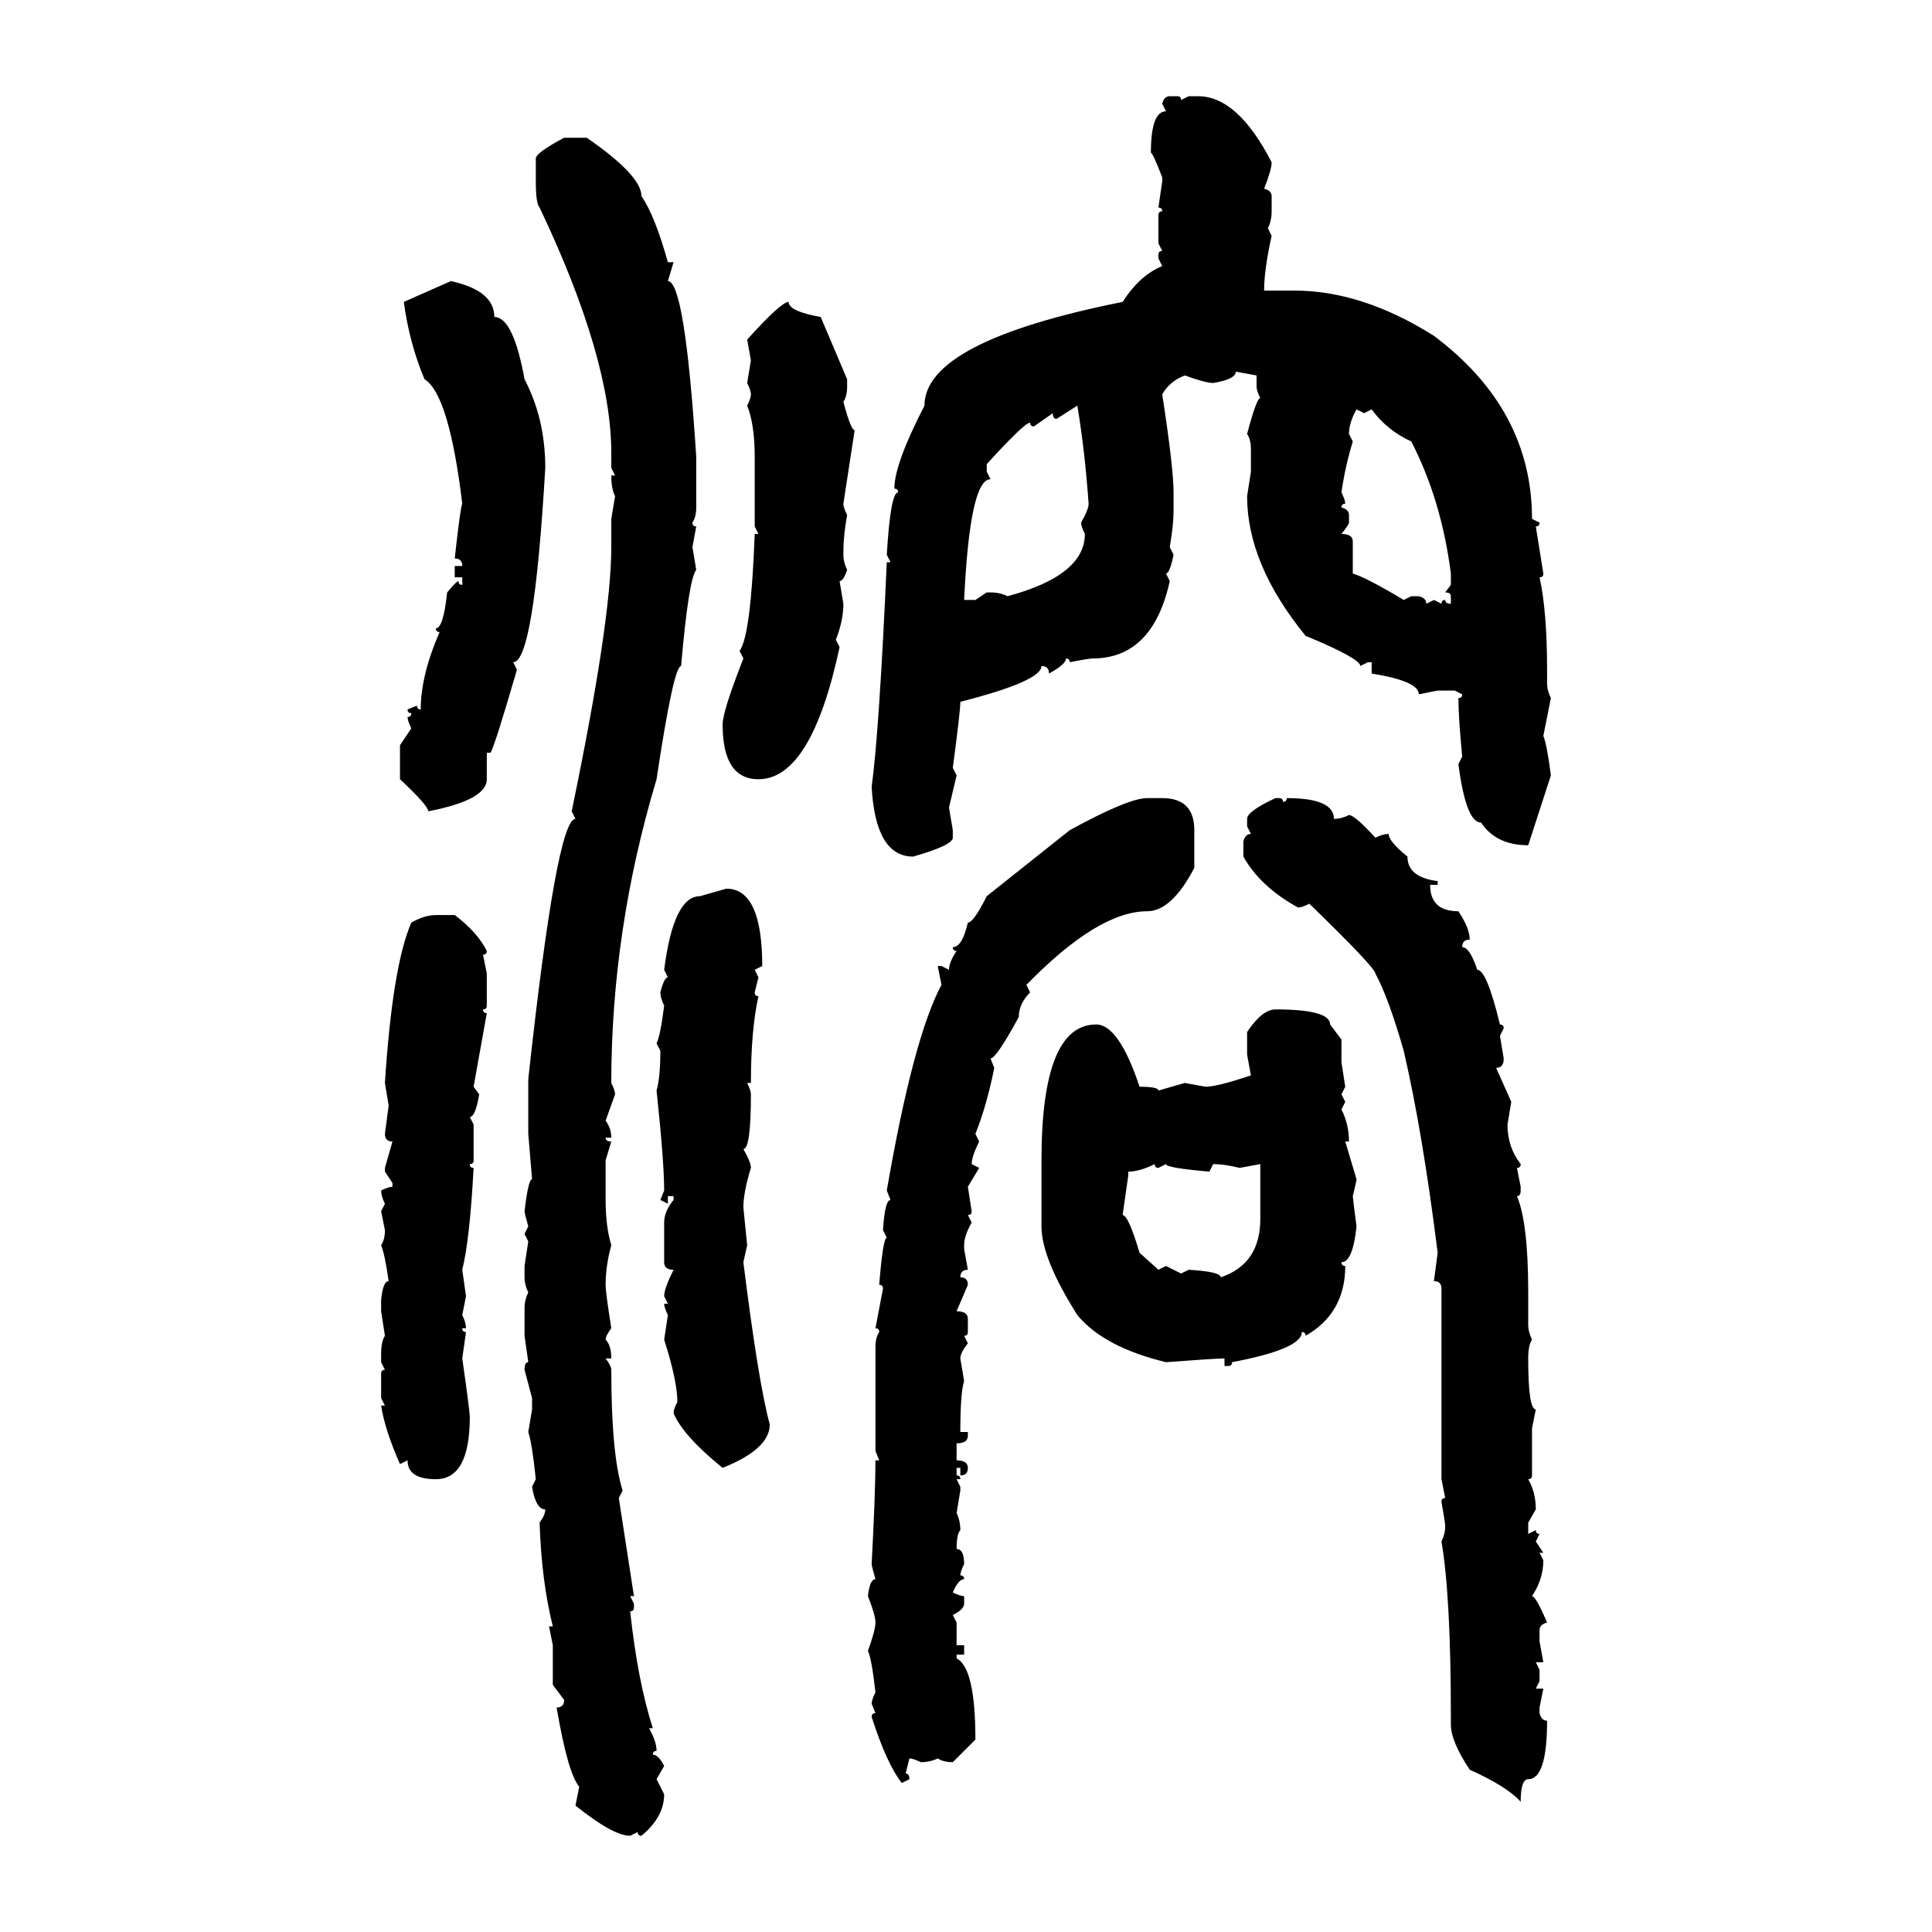 <svg xmlns="http://www.w3.org/2000/svg" xmlns:xlink="http://www.w3.org/1999/xlink" width="300" height="300"><path d="M181.64 14.94L181.64 14.94L182.81 14.94Q183.40 14.94 183.40 15.53L183.40 15.53L184.57 14.94L186.04 14.94Q192.19 14.94 197.46 25.20L197.46 25.20Q197.46 26.37 196.29 29.30L196.29 29.30Q197.46 29.59 197.46 30.47L197.46 30.47L197.46 32.81Q197.46 34.28 196.88 35.45L196.88 35.45L197.46 36.62Q196.29 41.89 196.29 45.12L196.29 45.12L200.98 45.12Q211.52 45.12 222.66 52.15L222.66 52.15Q237.89 63.57 237.89 80.57L237.89 80.57L239.06 81.15Q239.06 81.74 238.48 81.74L238.48 81.74L239.65 89.06Q239.65 89.65 239.06 89.65L239.06 89.65Q240.23 94.92 240.23 104.00L240.23 104.00L240.23 106.05Q240.23 107.23 240.82 108.40L240.82 108.40L239.65 114.26Q240.23 115.72 240.82 120.41L240.82 120.41L237.30 131.25Q232.32 131.25 229.98 127.73L229.98 127.73Q227.64 127.73 226.46 118.65L226.46 118.65L227.05 117.48Q226.46 111.33 226.46 108.40L226.46 108.40Q227.05 108.40 227.05 107.81L227.05 107.81L225.88 107.23L223.24 107.23L220.31 107.81Q220.31 105.76 212.99 104.59L212.99 104.59L212.99 102.83L212.40 102.83L211.23 103.42Q211.23 102.25 202.73 98.73L202.73 98.73Q193.65 87.60 193.65 77.05L193.65 77.05L194.24 73.24L194.24 69.73Q194.24 68.26 193.65 67.38L193.65 67.38Q195.12 61.82 195.70 61.82L195.70 61.82Q195.12 60.64 195.12 60.06L195.12 60.06L195.12 58.30L191.89 57.71Q191.89 58.89 188.38 59.47L188.38 59.47Q187.21 59.47 183.98 58.30L183.98 58.30Q181.64 59.18 180.47 61.23L180.47 61.23Q182.23 72.66 182.23 76.46L182.23 76.46L182.23 79.39Q182.23 81.45 181.64 84.96L181.64 84.96L182.23 86.13Q181.64 89.06 181.05 89.06L181.05 89.06L181.64 90.23Q179.00 102.25 169.63 102.25L169.63 102.25Q169.04 102.25 166.11 102.83L166.11 102.83Q166.11 102.25 165.53 102.25L165.53 102.25Q165.53 103.13 162.89 104.59L162.89 104.59Q162.89 103.42 161.72 103.42L161.72 103.42Q161.72 105.76 149.12 108.98L149.12 108.98Q149.12 110.45 147.95 119.24L147.95 119.24L148.54 120.41L147.36 125.39L147.95 128.91L147.95 130.08Q147.95 131.25 141.80 133.01L141.80 133.01Q135.94 133.01 135.35 122.17L135.35 122.17Q136.52 113.67 137.70 87.30L137.70 87.30L138.28 87.30L137.70 86.13Q138.28 76.46 139.45 76.46L139.45 76.46Q139.45 75.88 138.87 75.88L138.87 75.88Q138.87 72.07 143.55 62.99L143.55 62.99Q143.55 53.03 174.32 46.88L174.32 46.88Q176.95 42.77 180.47 41.31L180.47 41.31L179.88 40.14L179.88 39.55Q179.88 38.96 180.47 38.96L180.47 38.96L179.88 37.79L179.88 33.40Q179.88 32.81 180.47 32.81L180.47 32.81Q180.47 32.23 179.88 32.23L179.88 32.23L180.47 28.13L180.47 27.54Q179.00 23.73 178.71 23.73L178.71 23.73Q178.71 17.29 181.05 17.29L181.05 17.29L180.47 16.11Q180.76 14.94 181.64 14.94ZM87.60 21.39L87.60 21.39L91.11 21.39Q99.61 27.25 99.61 30.47L99.61 30.47Q101.66 33.40 103.71 40.72L103.71 40.72L104.59 40.72L103.71 43.65Q106.35 43.65 108.11 70.90L108.11 70.90L108.11 78.81Q108.11 80.27 107.52 81.15L107.52 81.15Q107.52 81.74 108.11 81.74L108.11 81.74L107.52 84.96L108.11 88.48Q106.93 89.94 105.76 103.42L105.76 103.42Q104.59 103.42 101.95 121.00L101.95 121.00Q94.92 144.43 94.92 168.16L94.92 168.16Q95.51 169.34 95.51 169.92L95.51 169.92L94.04 174.02Q94.92 175.20 94.92 176.66L94.92 176.66L94.04 176.66Q94.04 177.25 94.92 177.25L94.92 177.25L94.04 180.18L94.04 186.33Q94.04 190.43 94.92 193.36L94.92 193.36Q94.04 196.58 94.04 199.51L94.04 199.51Q94.04 200.68 94.92 206.25L94.92 206.25Q94.04 207.42 94.04 208.01L94.04 208.01Q94.92 208.89 94.92 210.94L94.92 210.94L94.04 210.94Q94.92 212.11 94.92 212.70L94.92 212.70Q94.92 225.88 96.68 231.45L96.68 231.45L96.09 232.62L98.44 247.85L97.85 247.85L98.44 249.02L98.44 249.61Q98.44 250.20 97.85 250.20L97.85 250.20Q99.02 261.04 101.37 268.36L101.37 268.36L100.78 268.36Q101.95 270.41 101.95 271.88L101.95 271.88Q101.37 271.88 101.37 272.46L101.37 272.46Q102.25 272.46 103.13 274.22L103.13 274.22L101.95 276.27L103.13 278.61Q103.13 282.13 99.61 285.06L99.61 285.06Q99.02 285.06 99.02 284.47L99.02 284.47L97.85 285.06Q95.21 285.06 89.36 280.37L89.36 280.37L89.94 277.44Q88.18 275.39 86.43 265.14L86.43 265.14Q87.60 265.14 87.60 263.96L87.60 263.96L85.84 261.62L85.84 255.47L85.25 252.54L85.84 252.54Q84.08 245.51 83.79 236.43L83.79 236.43Q84.67 235.25 84.67 234.38L84.67 234.38Q83.20 234.38 82.62 230.86L82.62 230.86L83.20 229.69Q82.62 224.12 82.03 222.36L82.03 222.36L82.62 218.85L82.62 217.09L81.45 212.70Q81.45 211.52 82.03 211.52L82.03 211.52L81.45 207.42L81.45 203.03Q81.45 201.86 82.03 200.68L82.03 200.68Q81.45 199.51 81.45 198.34L81.45 198.34L81.45 196.58L82.03 192.77L81.45 191.60L82.03 190.43Q81.45 188.38 81.45 188.09L81.45 188.09Q82.03 183.11 82.62 183.11L82.62 183.11L82.03 176.07L82.03 167.58Q86.43 127.15 89.36 127.15L89.36 127.15L88.77 125.98Q94.92 96.39 94.92 84.96L94.92 84.96L94.92 80.57L95.51 77.05Q94.92 75.88 94.92 73.83L94.92 73.83L95.51 73.83L94.92 72.66L94.92 70.31Q94.92 55.66 83.79 32.23L83.79 32.23Q83.20 31.64 83.20 28.13L83.20 28.13L83.20 24.61Q83.20 23.73 87.60 21.39ZM62.70 46.88L70.02 43.65Q76.76 45.12 76.76 49.22L76.76 49.22Q79.69 49.22 81.45 58.89L81.45 58.89Q84.67 65.04 84.67 72.66L84.67 72.66Q82.91 102.83 79.69 102.83L79.69 102.83L80.27 104.00Q76.76 116.02 76.17 116.89L76.17 116.89L75.59 116.89L75.59 121.00Q75.59 124.22 66.50 125.98L66.50 125.98Q66.50 125.10 62.11 121.00L62.11 121.00L62.11 115.72L63.87 113.09Q63.28 111.91 63.28 111.33L63.28 111.33Q63.87 111.33 63.87 110.74L63.87 110.74Q63.28 110.74 63.28 110.16L63.28 110.16L64.75 109.57Q64.75 110.16 65.33 110.16L65.33 110.16Q65.33 104.88 68.26 98.14L68.26 98.14Q67.68 98.14 67.68 97.56L67.68 97.56Q68.85 97.56 69.43 91.99L69.43 91.99Q70.90 90.23 71.19 90.23L71.19 90.23Q71.19 90.82 71.78 90.82L71.78 90.82L71.78 89.65L70.61 89.65L70.61 87.89L71.78 87.89Q71.78 86.72 70.61 86.72L70.61 86.72Q71.48 78.81 71.78 78.22L71.78 78.22Q69.73 61.23 65.92 58.89L65.92 58.89Q63.57 53.32 62.70 46.88L62.70 46.88ZM122.46 46.88L122.46 46.88Q122.46 48.34 127.44 49.22L127.44 49.22L131.54 58.89L131.54 60.06Q131.54 61.52 130.96 62.40L130.96 62.40Q132.13 66.80 132.71 66.80L132.71 66.80L130.96 78.22Q130.96 78.81 131.54 79.98L131.54 79.98Q130.96 83.20 130.96 85.55L130.96 85.55L130.96 86.13Q130.96 87.30 131.54 88.48L131.54 88.48Q130.96 90.23 130.37 90.23L130.37 90.23L130.96 93.75Q130.96 96.39 129.79 99.32L129.79 99.32L130.37 100.49Q125.98 121.00 117.77 121.00L117.77 121.00Q112.21 121.00 112.21 112.50L112.21 112.50Q112.21 110.45 115.43 102.25L115.43 102.25L114.84 101.07Q116.60 98.73 117.19 82.91L117.19 82.91L117.77 82.91L117.19 81.74L117.19 70.90Q117.19 65.92 116.02 62.99L116.02 62.99Q116.60 61.82 116.60 61.23L116.60 61.23Q116.60 60.64 116.02 59.47L116.02 59.47L116.60 55.96L116.02 52.73Q121.29 46.88 122.46 46.88ZM167.29 62.99L164.06 65.04Q163.48 65.04 163.48 64.16L163.48 64.16L160.55 66.21Q159.96 66.21 159.96 65.63L159.96 65.63Q159.08 65.63 153.22 72.07L153.22 72.07L153.22 73.24L153.81 74.41Q150.59 74.41 149.71 93.16L149.71 93.16L151.46 93.16L153.22 91.99L153.81 91.99Q155.27 91.99 156.45 92.58L156.45 92.58Q168.46 89.36 168.46 82.91L168.46 82.91Q167.87 81.74 167.87 81.15L167.87 81.15Q169.04 79.10 169.04 78.22L169.04 78.22Q168.46 70.02 167.29 62.99L167.29 62.99ZM211.82 64.16L210.64 63.57Q209.47 65.63 209.47 67.38L209.47 67.38L210.06 68.55Q208.89 72.36 208.30 76.46L208.30 76.46Q208.89 77.64 208.89 78.22L208.89 78.22Q208.30 78.22 208.30 78.81L208.30 78.81Q209.47 79.10 209.47 79.98L209.47 79.98L209.47 81.15Q209.47 81.45 208.30 82.91L208.30 82.91Q210.06 82.91 210.06 84.08L210.06 84.08L210.06 89.06Q212.11 89.65 217.97 93.16L217.97 93.16L219.14 92.58L220.31 92.58Q221.48 92.87 221.48 93.75L221.48 93.75L222.66 93.16L223.83 93.75Q223.83 93.16 224.41 93.16L224.41 93.16Q224.41 93.75 225.29 93.75L225.29 93.75L225.29 92.58Q225.29 91.99 224.41 91.99L224.41 91.99L225.29 90.82L225.29 89.06Q223.83 77.64 219.14 68.55L219.14 68.55Q215.33 66.80 212.99 63.57L212.99 63.57L211.82 64.16ZM178.13 123.93L178.13 123.93L180.47 123.93Q185.45 123.93 185.45 128.91L185.45 128.91L185.45 134.77Q181.93 141.50 178.13 141.50L178.13 141.50Q170.51 141.50 159.38 152.93L159.38 152.93L159.96 154.10Q158.20 155.86 158.20 157.91L158.20 157.91Q154.69 164.36 153.81 164.36L153.81 164.36L154.39 165.82Q153.22 171.68 151.46 176.07L151.46 176.07L152.05 177.25Q150.88 179.59 150.88 180.76L150.88 180.76L152.05 181.35L150.29 184.28L150.88 188.09Q150.88 188.67 150.29 188.67L150.29 188.67L150.88 189.84Q149.71 191.89 149.71 193.36L149.71 193.36L149.71 193.95L150.29 197.17Q149.12 197.17 149.12 198.34L149.12 198.34Q150.29 198.34 150.29 199.51L150.29 199.51L148.54 203.61Q150.29 203.61 150.29 204.79L150.29 204.79L150.29 206.84Q150.29 207.42 149.71 207.42L149.71 207.42L150.29 208.59Q149.12 210.06 149.12 210.94L149.12 210.94L149.71 214.45Q149.12 216.21 149.12 222.36L149.12 222.36L150.29 222.36L150.29 222.95Q150.29 224.12 148.54 224.12L148.54 224.12L148.54 226.76Q150.29 226.76 150.29 227.93L150.29 227.93Q150.29 229.10 149.12 229.10L149.12 229.10L149.12 227.93L148.54 227.93L148.54 229.10Q149.12 229.10 149.12 229.69L149.12 229.69L148.54 229.69L149.12 230.86L149.12 231.45L148.54 234.96Q149.12 236.13 149.12 237.60L149.12 237.60Q148.54 238.18 148.54 240.53L148.54 240.53Q149.71 240.53 149.71 242.87L149.71 242.87Q149.12 244.04 149.12 244.63L149.12 244.63Q149.71 244.63 149.71 245.21L149.71 245.21Q148.83 245.21 147.95 247.27L147.95 247.27Q149.12 247.85 149.71 247.85L149.71 247.85L149.71 249.02Q149.71 249.90 147.95 250.78L147.95 250.78L148.54 251.95L148.54 255.47L149.71 255.47L149.71 256.93L148.54 256.93L148.54 257.52Q151.46 258.98 151.46 270.12L151.46 270.12L147.95 273.63Q146.48 273.63 145.61 273.05L145.61 273.05Q144.43 273.63 142.97 273.63L142.97 273.63Q141.80 273.05 141.21 273.05L141.21 273.05L140.63 275.39Q141.21 275.39 141.21 276.27L141.21 276.27L140.04 276.86Q137.70 273.93 135.35 266.60L135.35 266.60Q135.35 266.02 135.94 266.02L135.94 266.02L135.35 264.55Q135.35 263.96 135.94 262.79L135.94 262.79Q135.35 257.52 134.77 256.35L134.77 256.35Q135.94 253.13 135.94 251.95L135.94 251.95Q135.94 250.78 134.77 247.85L134.77 247.85Q135.06 245.21 135.94 245.21L135.94 245.21Q135.35 243.16 135.35 242.87L135.35 242.87Q135.94 231.74 135.94 226.76L135.94 226.76L136.52 226.76L135.94 225.29L135.94 209.18Q135.94 207.71 136.52 206.84L136.52 206.84Q136.52 206.25 135.94 206.25L135.94 206.25L137.11 200.10Q137.11 199.51 136.52 199.51L136.52 199.51Q137.11 192.19 137.70 192.19L137.70 192.19L137.11 191.02Q137.40 186.33 138.28 186.33L138.28 186.33L137.70 184.86Q141.80 161.13 146.19 152.93L146.19 152.93L145.61 150L146.19 150L147.36 150.59Q147.36 149.41 148.54 147.66L148.54 147.66Q147.95 147.66 147.95 147.07L147.95 147.07Q149.41 147.07 150.29 143.26L150.29 143.26Q151.17 143.26 153.22 139.16L153.22 139.16L166.11 128.91Q175.20 123.93 178.13 123.93ZM198.05 123.93L198.05 123.93L198.63 123.93Q199.22 123.93 199.22 124.51L199.22 124.51Q199.80 124.51 199.80 123.93L199.80 123.93Q207.13 123.93 207.13 127.15L207.13 127.15Q208.30 127.15 209.47 126.56L209.47 126.56Q210.35 126.56 213.57 130.08L213.57 130.08Q214.75 129.49 215.63 129.49L215.63 129.49Q215.63 130.66 218.55 133.01L218.55 133.01Q218.55 136.23 223.24 136.82L223.24 136.82L223.24 137.40L222.07 137.40Q222.07 141.50 226.46 141.50L226.46 141.50Q228.22 144.14 228.22 145.90L228.22 145.90Q227.05 145.90 227.05 147.07L227.05 147.07Q228.22 147.07 229.39 150.59L229.39 150.59Q230.86 150.59 232.91 159.08L232.91 159.08Q233.50 159.08 233.50 159.67L233.50 159.67L232.91 160.84L233.50 164.36Q233.50 165.82 232.32 165.82L232.32 165.82L234.67 171.09L234.08 174.61Q234.08 178.13 236.13 180.76L236.13 180.76Q236.13 181.35 235.55 181.35L235.55 181.35L236.13 184.28L236.13 184.86Q236.13 185.74 235.55 185.74L235.55 185.74Q237.30 189.84 237.30 200.68L237.30 200.68L237.30 205.66Q237.30 206.84 237.89 208.01L237.89 208.01Q237.30 208.89 237.30 210.94L237.30 210.94Q237.30 218.85 238.48 218.85L238.48 218.85L237.89 221.78L237.89 229.10Q237.89 229.69 237.30 229.69L237.30 229.69Q238.48 231.74 238.48 234.38L238.48 234.38L237.30 236.43L237.30 238.18L238.48 237.60Q238.48 238.18 239.06 238.18L239.06 238.18L238.48 239.36L239.65 241.11L239.06 241.11L239.65 242.29Q239.65 245.21 237.89 247.85L237.89 247.85Q238.48 247.85 240.23 251.95L240.23 251.95Q239.06 252.25 239.06 253.13L239.06 253.13L239.06 254.88L239.65 258.11L238.48 258.11L239.06 259.28L239.06 261.04L238.48 262.21L239.65 262.21L239.06 265.14L239.06 266.02Q239.36 267.19 240.23 267.19L240.23 267.19Q240.23 276.27 237.30 276.27L237.30 276.27Q236.13 276.27 236.13 279.79L236.13 279.79Q234.08 277.44 228.22 274.80L228.22 274.80Q225.29 270.41 225.29 267.77L225.29 267.77L225.29 266.60Q225.29 247.85 223.83 239.36L223.83 239.36Q224.41 238.18 224.41 237.01L224.41 237.01Q224.41 236.43 223.83 233.20L223.83 233.20Q223.83 232.62 224.41 232.62L224.41 232.62L223.83 229.69L223.83 200.10Q223.83 198.93 222.66 198.93L222.66 198.93L223.24 194.53Q220.90 175.78 217.97 163.18L217.97 163.18Q215.63 154.98 213.57 151.17L213.57 151.17Q213.57 150.29 203.32 140.33L203.32 140.33Q202.15 140.92 201.56 140.92L201.56 140.92Q195.70 137.70 193.07 133.01L193.07 133.01L193.07 130.66Q193.36 129.49 194.24 129.49L194.24 129.49L193.65 128.32L193.65 127.15Q193.65 125.98 198.05 123.93ZM108.69 139.16L112.79 137.99Q118.36 137.99 118.36 150L118.36 150L117.19 150.59L117.77 151.76L117.19 154.10Q117.19 154.69 117.77 154.69L117.77 154.69Q116.60 159.96 116.60 168.16L116.60 168.16L116.02 168.16Q116.60 169.34 116.60 169.92L116.60 169.92Q116.60 178.42 115.43 178.42L115.43 178.42Q116.60 180.47 116.60 181.35L116.60 181.35Q115.43 185.16 115.43 187.50L115.43 187.50L116.02 193.36L115.43 196.00Q117.77 214.75 119.53 221.19L119.53 221.19Q119.53 225 112.21 227.93L112.21 227.93Q106.05 222.95 104.59 219.43L104.59 219.43Q104.59 218.85 105.18 217.68L105.18 217.68Q105.18 214.45 103.13 208.01L103.13 208.01L103.71 204.20Q103.13 203.03 103.13 202.44L103.13 202.44L103.71 202.44L103.13 201.27Q103.13 200.10 104.59 197.17L104.59 197.17Q103.13 197.17 103.13 196.00L103.13 196.00L103.13 189.84Q103.13 188.09 104.59 186.33L104.59 186.33L104.59 185.74L103.71 185.74L103.71 186.91L102.54 186.33L103.13 184.86Q103.13 180.47 101.95 169.34L101.95 169.34Q102.54 167.29 102.54 163.18L102.54 163.18L101.95 162.01Q102.54 160.84 103.13 156.15L103.13 156.15Q102.54 154.98 102.54 154.10L102.54 154.10Q103.13 151.76 103.71 151.76L103.71 151.76L103.13 150.59Q104.59 139.16 108.69 139.16L108.69 139.16ZM67.68 142.09L67.68 142.09L70.61 142.09Q74.12 144.73 75.59 147.66L75.59 147.66Q75.59 148.24 75 148.24L75 148.24L75.59 151.17L75.59 156.15Q75.59 156.74 75 156.74L75 156.74Q75 157.32 75.59 157.32L75.59 157.32L73.54 168.75L74.41 169.92Q73.83 173.44 72.95 173.44L72.95 173.44L73.54 174.61L73.54 180.18Q73.54 180.76 72.95 180.76L72.95 180.76Q72.95 181.35 73.54 181.35L73.54 181.35Q72.95 192.48 71.78 197.17L71.78 197.17L72.36 201.27L71.78 204.20Q72.36 205.37 72.36 206.25L72.36 206.25L71.78 206.25Q71.78 206.84 72.36 206.84L72.36 206.84L71.78 210.94Q72.95 219.14 72.95 220.02L72.95 220.02Q72.95 229.69 67.68 229.69L67.68 229.69Q63.28 229.69 63.28 226.76L63.28 226.76L62.11 227.34Q59.77 222.07 59.18 218.26L59.18 218.26L59.77 218.26L59.18 217.09L59.18 213.28Q59.18 212.70 59.77 212.70L59.77 212.70L59.18 211.52L59.18 210.35Q59.18 208.30 59.77 207.42L59.77 207.42L59.18 203.61L59.18 201.86Q59.47 198.93 60.35 198.93L60.35 198.93Q59.77 194.82 59.18 193.36L59.18 193.36Q59.77 192.48 59.77 191.02L59.77 191.02L59.18 188.09L59.77 186.91Q59.18 185.74 59.18 184.86L59.18 184.86Q60.35 184.28 60.94 184.28L60.94 184.28L60.94 183.69L59.77 181.93L59.77 181.35L60.94 177.25Q59.77 177.25 59.77 176.07L59.77 176.07L60.35 171.68L59.77 168.16Q60.94 150 63.87 143.26L63.87 143.26Q65.92 142.09 67.68 142.09ZM198.05 156.74L198.05 156.74Q206.54 156.74 206.54 159.08L206.54 159.08L208.30 161.43L208.30 164.94L208.89 168.75L208.30 169.92L208.89 171.09L208.30 172.27Q209.47 174.61 209.47 177.25L209.47 177.25L208.89 177.25L210.64 183.11Q210.64 183.40 210.06 185.74L210.06 185.74Q210.06 186.04 210.64 190.43L210.64 190.43Q210.06 196.00 208.30 196.00L208.30 196.00Q208.30 196.58 208.89 196.58L208.89 196.58Q208.89 203.91 202.73 207.42L202.73 207.42Q202.73 206.84 202.15 206.84L202.15 206.84Q202.15 209.47 191.31 211.52L191.31 211.52Q191.31 212.11 190.72 212.11L190.72 212.11L190.14 212.11L190.14 210.94Q188.67 210.94 181.05 211.52L181.05 211.52Q171.39 209.18 167.29 204.20L167.29 204.20Q161.72 195.41 161.72 190.43L161.72 190.43L161.72 180.18Q161.72 159.08 170.21 159.08L170.21 159.08Q173.73 159.08 176.95 168.75L176.95 168.75Q179.88 168.75 179.88 169.34L179.88 169.34L183.98 168.16L187.21 168.75Q188.96 168.75 194.24 166.99L194.24 166.99L193.65 163.77L193.65 160.25Q196.00 156.74 198.05 156.74ZM175.20 181.93L175.20 181.93L175.20 182.52L174.32 188.67Q175.20 188.67 176.95 194.53L176.95 194.53L179.88 197.17L181.05 196.58L183.40 197.75L184.57 197.17Q189.55 197.46 189.55 198.34L189.55 198.34Q195.70 196.29 195.70 189.26L195.70 189.26L195.70 180.76L192.48 181.35Q190.14 180.76 188.38 180.76L188.38 180.76L187.79 181.93Q181.05 181.35 181.05 180.76L181.05 180.76L179.88 181.35Q179.30 181.35 179.30 180.76L179.30 180.76Q176.95 181.93 175.20 181.93Z"/></svg>